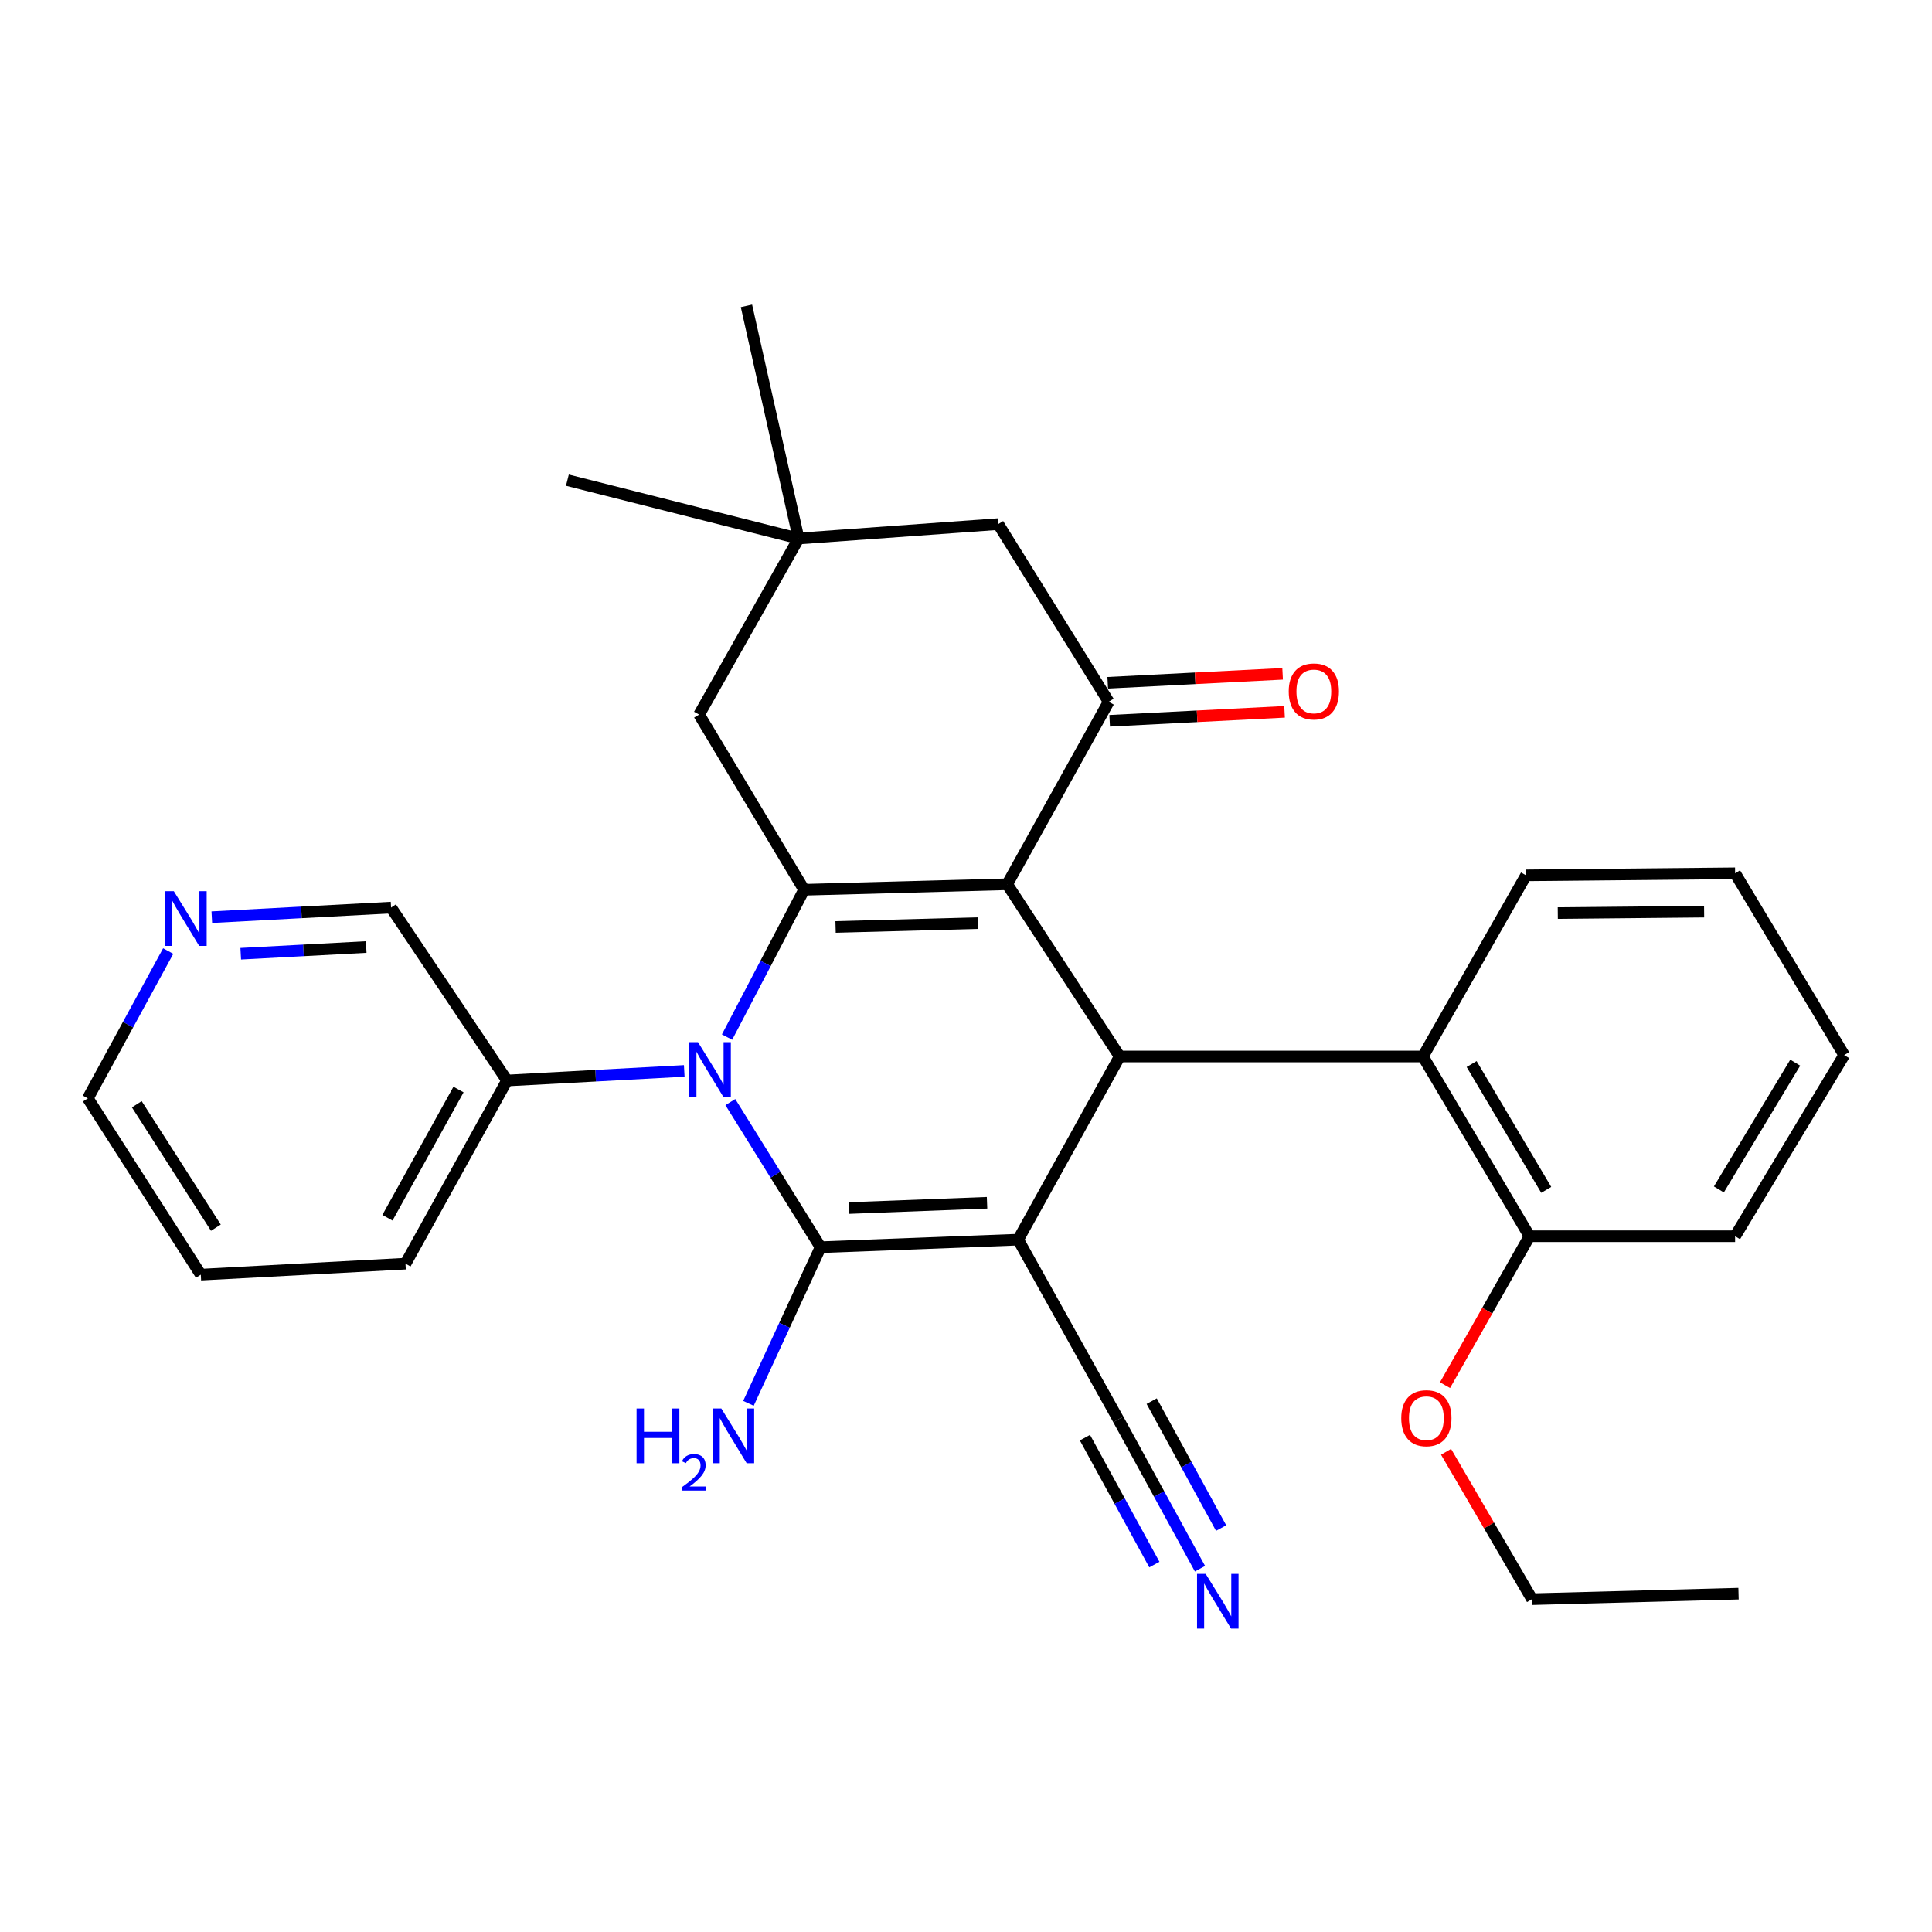 <?xml version='1.0' encoding='iso-8859-1'?>
<svg version='1.1' baseProfile='full'
              xmlns='http://www.w3.org/2000/svg'
                      xmlns:rdkit='http://www.rdkit.org/xml'
                      xmlns:xlink='http://www.w3.org/1999/xlink'
                  xml:space='preserve'
width='1000px' height='1000px' viewBox='0 0 1000 1000'>
<!-- END OF HEADER -->
<rect style='opacity:1.0;fill:#FFFFFF;stroke:none' width='1000' height='1000' x='0' y='0'> </rect>
<path class='bond-1' d='M 526.986,641.644 L 424.718,645.549' style='fill:none;fill-rule:evenodd;stroke:#000000;stroke-width:6px;stroke-linecap:butt;stroke-linejoin:miter;stroke-opacity:1' />
<path class='bond-1' d='M 510.895,622.554 L 439.307,625.288' style='fill:none;fill-rule:evenodd;stroke:#000000;stroke-width:6px;stroke-linecap:butt;stroke-linejoin:miter;stroke-opacity:1' />
<path class='bond-4' d='M 526.986,641.644 L 579.548,546.825' style='fill:none;fill-rule:evenodd;stroke:#000000;stroke-width:6px;stroke-linecap:butt;stroke-linejoin:miter;stroke-opacity:1' />
<path class='bond-6' d='M 526.986,641.644 L 578.837,734.68' style='fill:none;fill-rule:evenodd;stroke:#000000;stroke-width:6px;stroke-linecap:butt;stroke-linejoin:miter;stroke-opacity:1' />
<path class='bond-0' d='M 521.309,457.695 L 579.548,546.825' style='fill:none;fill-rule:evenodd;stroke:#000000;stroke-width:6px;stroke-linecap:butt;stroke-linejoin:miter;stroke-opacity:1' />
<path class='bond-2' d='M 521.309,457.695 L 416.197,460.539' style='fill:none;fill-rule:evenodd;stroke:#000000;stroke-width:6px;stroke-linecap:butt;stroke-linejoin:miter;stroke-opacity:1' />
<path class='bond-2' d='M 506.075,477.804 L 432.496,479.795' style='fill:none;fill-rule:evenodd;stroke:#000000;stroke-width:6px;stroke-linecap:butt;stroke-linejoin:miter;stroke-opacity:1' />
<path class='bond-5' d='M 521.309,457.695 L 573.86,363.237' style='fill:none;fill-rule:evenodd;stroke:#000000;stroke-width:6px;stroke-linecap:butt;stroke-linejoin:miter;stroke-opacity:1' />
<path class='bond-3' d='M 424.718,645.549 L 401.372,607.996' style='fill:none;fill-rule:evenodd;stroke:#000000;stroke-width:6px;stroke-linecap:butt;stroke-linejoin:miter;stroke-opacity:1' />
<path class='bond-3' d='M 401.372,607.996 L 378.026,570.442' style='fill:none;fill-rule:evenodd;stroke:#0000FF;stroke-width:6px;stroke-linecap:butt;stroke-linejoin:miter;stroke-opacity:1' />
<path class='bond-13' d='M 424.718,645.549 L 406.058,685.956' style='fill:none;fill-rule:evenodd;stroke:#000000;stroke-width:6px;stroke-linecap:butt;stroke-linejoin:miter;stroke-opacity:1' />
<path class='bond-13' d='M 406.058,685.956 L 387.398,726.363' style='fill:none;fill-rule:evenodd;stroke:#0000FF;stroke-width:6px;stroke-linecap:butt;stroke-linejoin:miter;stroke-opacity:1' />
<path class='bond-9' d='M 416.197,460.539 L 361.863,369.866' style='fill:none;fill-rule:evenodd;stroke:#000000;stroke-width:6px;stroke-linecap:butt;stroke-linejoin:miter;stroke-opacity:1' />
<path class='bond-30' d='M 416.197,460.539 L 396.258,498.664' style='fill:none;fill-rule:evenodd;stroke:#000000;stroke-width:6px;stroke-linecap:butt;stroke-linejoin:miter;stroke-opacity:1' />
<path class='bond-30' d='M 396.258,498.664 L 376.319,536.79' style='fill:none;fill-rule:evenodd;stroke:#0000FF;stroke-width:6px;stroke-linecap:butt;stroke-linejoin:miter;stroke-opacity:1' />
<path class='bond-12' d='M 354.169,554.298 L 308.299,556.781' style='fill:none;fill-rule:evenodd;stroke:#0000FF;stroke-width:6px;stroke-linecap:butt;stroke-linejoin:miter;stroke-opacity:1' />
<path class='bond-12' d='M 308.299,556.781 L 262.428,559.263' style='fill:none;fill-rule:evenodd;stroke:#000000;stroke-width:6px;stroke-linecap:butt;stroke-linejoin:miter;stroke-opacity:1' />
<path class='bond-7' d='M 579.548,546.825 L 736.5,546.825' style='fill:none;fill-rule:evenodd;stroke:#000000;stroke-width:6px;stroke-linecap:butt;stroke-linejoin:miter;stroke-opacity:1' />
<path class='bond-11' d='M 573.86,363.237 L 516.693,271.263' style='fill:none;fill-rule:evenodd;stroke:#000000;stroke-width:6px;stroke-linecap:butt;stroke-linejoin:miter;stroke-opacity:1' />
<path class='bond-14' d='M 574.363,373.069 L 619.626,370.752' style='fill:none;fill-rule:evenodd;stroke:#000000;stroke-width:6px;stroke-linecap:butt;stroke-linejoin:miter;stroke-opacity:1' />
<path class='bond-14' d='M 619.626,370.752 L 664.889,368.434' style='fill:none;fill-rule:evenodd;stroke:#FF0000;stroke-width:6px;stroke-linecap:butt;stroke-linejoin:miter;stroke-opacity:1' />
<path class='bond-14' d='M 573.356,353.405 L 618.619,351.088' style='fill:none;fill-rule:evenodd;stroke:#000000;stroke-width:6px;stroke-linecap:butt;stroke-linejoin:miter;stroke-opacity:1' />
<path class='bond-14' d='M 618.619,351.088 L 663.882,348.77' style='fill:none;fill-rule:evenodd;stroke:#FF0000;stroke-width:6px;stroke-linecap:butt;stroke-linejoin:miter;stroke-opacity:1' />
<path class='bond-8' d='M 578.837,734.68 L 599.975,773.323' style='fill:none;fill-rule:evenodd;stroke:#000000;stroke-width:6px;stroke-linecap:butt;stroke-linejoin:miter;stroke-opacity:1' />
<path class='bond-8' d='M 599.975,773.323 L 621.114,811.967' style='fill:none;fill-rule:evenodd;stroke:#0000FF;stroke-width:6px;stroke-linecap:butt;stroke-linejoin:miter;stroke-opacity:1' />
<path class='bond-8' d='M 561.562,744.129 L 579.53,776.976' style='fill:none;fill-rule:evenodd;stroke:#000000;stroke-width:6px;stroke-linecap:butt;stroke-linejoin:miter;stroke-opacity:1' />
<path class='bond-8' d='M 579.53,776.976 L 597.498,809.823' style='fill:none;fill-rule:evenodd;stroke:#0000FF;stroke-width:6px;stroke-linecap:butt;stroke-linejoin:miter;stroke-opacity:1' />
<path class='bond-8' d='M 596.111,725.23 L 614.079,758.077' style='fill:none;fill-rule:evenodd;stroke:#000000;stroke-width:6px;stroke-linecap:butt;stroke-linejoin:miter;stroke-opacity:1' />
<path class='bond-8' d='M 614.079,758.077 L 632.047,790.924' style='fill:none;fill-rule:evenodd;stroke:#0000FF;stroke-width:6px;stroke-linecap:butt;stroke-linejoin:miter;stroke-opacity:1' />
<path class='bond-15' d='M 736.5,546.825 L 791.665,639.872' style='fill:none;fill-rule:evenodd;stroke:#000000;stroke-width:6px;stroke-linecap:butt;stroke-linejoin:miter;stroke-opacity:1' />
<path class='bond-15' d='M 761.712,550.741 L 800.327,615.873' style='fill:none;fill-rule:evenodd;stroke:#000000;stroke-width:6px;stroke-linecap:butt;stroke-linejoin:miter;stroke-opacity:1' />
<path class='bond-19' d='M 736.5,546.825 L 789.882,453.079' style='fill:none;fill-rule:evenodd;stroke:#000000;stroke-width:6px;stroke-linecap:butt;stroke-linejoin:miter;stroke-opacity:1' />
<path class='bond-32' d='M 361.863,369.866 L 413.353,278.723' style='fill:none;fill-rule:evenodd;stroke:#000000;stroke-width:6px;stroke-linecap:butt;stroke-linejoin:miter;stroke-opacity:1' />
<path class='bond-10' d='M 413.353,278.723 L 516.693,271.263' style='fill:none;fill-rule:evenodd;stroke:#000000;stroke-width:6px;stroke-linecap:butt;stroke-linejoin:miter;stroke-opacity:1' />
<path class='bond-20' d='M 413.353,278.723 L 293.681,248.532' style='fill:none;fill-rule:evenodd;stroke:#000000;stroke-width:6px;stroke-linecap:butt;stroke-linejoin:miter;stroke-opacity:1' />
<path class='bond-21' d='M 413.353,278.723 L 386.366,158.318' style='fill:none;fill-rule:evenodd;stroke:#000000;stroke-width:6px;stroke-linecap:butt;stroke-linejoin:miter;stroke-opacity:1' />
<path class='bond-18' d='M 262.428,559.263 L 202.417,469.771' style='fill:none;fill-rule:evenodd;stroke:#000000;stroke-width:6px;stroke-linecap:butt;stroke-linejoin:miter;stroke-opacity:1' />
<path class='bond-23' d='M 262.428,559.263 L 209.878,654.071' style='fill:none;fill-rule:evenodd;stroke:#000000;stroke-width:6px;stroke-linecap:butt;stroke-linejoin:miter;stroke-opacity:1' />
<path class='bond-23' d='M 237.324,563.938 L 200.539,630.304' style='fill:none;fill-rule:evenodd;stroke:#000000;stroke-width:6px;stroke-linecap:butt;stroke-linejoin:miter;stroke-opacity:1' />
<path class='bond-17' d='M 791.665,639.872 L 769.802,678.413' style='fill:none;fill-rule:evenodd;stroke:#000000;stroke-width:6px;stroke-linecap:butt;stroke-linejoin:miter;stroke-opacity:1' />
<path class='bond-17' d='M 769.802,678.413 L 747.94,716.955' style='fill:none;fill-rule:evenodd;stroke:#FF0000;stroke-width:6px;stroke-linecap:butt;stroke-linejoin:miter;stroke-opacity:1' />
<path class='bond-24' d='M 791.665,639.872 L 898.09,639.872' style='fill:none;fill-rule:evenodd;stroke:#000000;stroke-width:6px;stroke-linecap:butt;stroke-linejoin:miter;stroke-opacity:1' />
<path class='bond-16' d='M 109.631,474.732 L 156.024,472.252' style='fill:none;fill-rule:evenodd;stroke:#0000FF;stroke-width:6px;stroke-linecap:butt;stroke-linejoin:miter;stroke-opacity:1' />
<path class='bond-16' d='M 156.024,472.252 L 202.417,469.771' style='fill:none;fill-rule:evenodd;stroke:#000000;stroke-width:6px;stroke-linecap:butt;stroke-linejoin:miter;stroke-opacity:1' />
<path class='bond-16' d='M 124.601,493.65 L 157.076,491.914' style='fill:none;fill-rule:evenodd;stroke:#0000FF;stroke-width:6px;stroke-linecap:butt;stroke-linejoin:miter;stroke-opacity:1' />
<path class='bond-16' d='M 157.076,491.914 L 189.551,490.178' style='fill:none;fill-rule:evenodd;stroke:#000000;stroke-width:6px;stroke-linecap:butt;stroke-linejoin:miter;stroke-opacity:1' />
<path class='bond-33' d='M 87.059,492.259 L 66.257,530.377' style='fill:none;fill-rule:evenodd;stroke:#0000FF;stroke-width:6px;stroke-linecap:butt;stroke-linejoin:miter;stroke-opacity:1' />
<path class='bond-33' d='M 66.257,530.377 L 45.455,568.495' style='fill:none;fill-rule:evenodd;stroke:#000000;stroke-width:6px;stroke-linecap:butt;stroke-linejoin:miter;stroke-opacity:1' />
<path class='bond-25' d='M 748.475,751.453 L 770.721,789.589' style='fill:none;fill-rule:evenodd;stroke:#FF0000;stroke-width:6px;stroke-linecap:butt;stroke-linejoin:miter;stroke-opacity:1' />
<path class='bond-25' d='M 770.721,789.589 L 792.966,827.726' style='fill:none;fill-rule:evenodd;stroke:#000000;stroke-width:6px;stroke-linecap:butt;stroke-linejoin:miter;stroke-opacity:1' />
<path class='bond-27' d='M 789.882,453.079 L 898.09,452.018' style='fill:none;fill-rule:evenodd;stroke:#000000;stroke-width:6px;stroke-linecap:butt;stroke-linejoin:miter;stroke-opacity:1' />
<path class='bond-27' d='M 806.306,472.609 L 882.052,471.866' style='fill:none;fill-rule:evenodd;stroke:#000000;stroke-width:6px;stroke-linecap:butt;stroke-linejoin:miter;stroke-opacity:1' />
<path class='bond-22' d='M 45.455,568.495 L 103.934,659.759' style='fill:none;fill-rule:evenodd;stroke:#000000;stroke-width:6px;stroke-linecap:butt;stroke-linejoin:miter;stroke-opacity:1' />
<path class='bond-22' d='M 70.805,571.562 L 111.741,635.446' style='fill:none;fill-rule:evenodd;stroke:#000000;stroke-width:6px;stroke-linecap:butt;stroke-linejoin:miter;stroke-opacity:1' />
<path class='bond-26' d='M 209.878,654.071 L 103.934,659.759' style='fill:none;fill-rule:evenodd;stroke:#000000;stroke-width:6px;stroke-linecap:butt;stroke-linejoin:miter;stroke-opacity:1' />
<path class='bond-31' d='M 898.09,639.872 L 954.545,546.125' style='fill:none;fill-rule:evenodd;stroke:#000000;stroke-width:6px;stroke-linecap:butt;stroke-linejoin:miter;stroke-opacity:1' />
<path class='bond-31' d='M 889.69,615.652 L 929.209,550.029' style='fill:none;fill-rule:evenodd;stroke:#000000;stroke-width:6px;stroke-linecap:butt;stroke-linejoin:miter;stroke-opacity:1' />
<path class='bond-28' d='M 792.966,827.726 L 899.862,824.882' style='fill:none;fill-rule:evenodd;stroke:#000000;stroke-width:6px;stroke-linecap:butt;stroke-linejoin:miter;stroke-opacity:1' />
<path class='bond-29' d='M 898.09,452.018 L 954.545,546.125' style='fill:none;fill-rule:evenodd;stroke:#000000;stroke-width:6px;stroke-linecap:butt;stroke-linejoin:miter;stroke-opacity:1' />
<path  class='atom-4' d='M 361.28 539.415
L 370.56 554.415
Q 371.48 555.895, 372.96 558.575
Q 374.44 561.255, 374.52 561.415
L 374.52 539.415
L 378.28 539.415
L 378.28 567.735
L 374.4 567.735
L 364.44 551.335
Q 363.28 549.415, 362.04 547.215
Q 360.84 545.015, 360.48 544.335
L 360.48 567.735
L 356.8 567.735
L 356.8 539.415
L 361.28 539.415
' fill='#0000FF'/>
<path  class='atom-9' d='M 624.066 814.649
L 633.346 829.649
Q 634.266 831.129, 635.746 833.809
Q 637.226 836.489, 637.306 836.649
L 637.306 814.649
L 641.066 814.649
L 641.066 842.969
L 637.186 842.969
L 627.226 826.569
Q 626.066 824.649, 624.826 822.449
Q 623.626 820.249, 623.266 819.569
L 623.266 842.969
L 619.586 842.969
L 619.586 814.649
L 624.066 814.649
' fill='#0000FF'/>
<path  class='atom-14' d='M 329.484 729.052
L 333.324 729.052
L 333.324 741.092
L 347.804 741.092
L 347.804 729.052
L 351.644 729.052
L 351.644 757.372
L 347.804 757.372
L 347.804 744.292
L 333.324 744.292
L 333.324 757.372
L 329.484 757.372
L 329.484 729.052
' fill='#0000FF'/>
<path  class='atom-14' d='M 353.017 756.378
Q 353.703 754.61, 355.34 753.633
Q 356.977 752.63, 359.247 752.63
Q 362.072 752.63, 363.656 754.161
Q 365.24 755.692, 365.24 758.411
Q 365.24 761.183, 363.181 763.77
Q 361.148 766.358, 356.924 769.42
L 365.557 769.42
L 365.557 771.532
L 352.964 771.532
L 352.964 769.763
Q 356.449 767.282, 358.508 765.434
Q 360.594 763.586, 361.597 761.922
Q 362.6 760.259, 362.6 758.543
Q 362.6 756.748, 361.703 755.745
Q 360.805 754.742, 359.247 754.742
Q 357.743 754.742, 356.739 755.349
Q 355.736 755.956, 355.023 757.302
L 353.017 756.378
' fill='#0000FF'/>
<path  class='atom-14' d='M 373.357 729.052
L 382.637 744.052
Q 383.557 745.532, 385.037 748.212
Q 386.517 750.892, 386.597 751.052
L 386.597 729.052
L 390.357 729.052
L 390.357 757.372
L 386.477 757.372
L 376.517 740.972
Q 375.357 739.052, 374.117 736.852
Q 372.917 734.652, 372.557 733.972
L 372.557 757.372
L 368.877 757.372
L 368.877 729.052
L 373.357 729.052
' fill='#0000FF'/>
<path  class='atom-15' d='M 667.044 357.881
Q 667.044 351.081, 670.404 347.281
Q 673.764 343.481, 680.044 343.481
Q 686.324 343.481, 689.684 347.281
Q 693.044 351.081, 693.044 357.881
Q 693.044 364.761, 689.644 368.681
Q 686.244 372.561, 680.044 372.561
Q 673.804 372.561, 670.404 368.681
Q 667.044 364.801, 667.044 357.881
M 680.044 369.361
Q 684.364 369.361, 686.684 366.481
Q 689.044 363.561, 689.044 357.881
Q 689.044 352.321, 686.684 349.521
Q 684.364 346.681, 680.044 346.681
Q 675.724 346.681, 673.364 349.481
Q 671.044 352.281, 671.044 357.881
Q 671.044 363.601, 673.364 366.481
Q 675.724 369.361, 680.044 369.361
' fill='#FF0000'/>
<path  class='atom-17' d='M 89.973 461.289
L 99.253 476.289
Q 100.173 477.769, 101.653 480.449
Q 103.133 483.129, 103.213 483.289
L 103.213 461.289
L 106.973 461.289
L 106.973 489.609
L 103.093 489.609
L 93.133 473.209
Q 91.973 471.289, 90.733 469.089
Q 89.533 466.889, 89.173 466.209
L 89.173 489.609
L 85.493 489.609
L 85.493 461.289
L 89.973 461.289
' fill='#0000FF'/>
<path  class='atom-18' d='M 725.283 734.059
Q 725.283 727.259, 728.643 723.459
Q 732.003 719.659, 738.283 719.659
Q 744.563 719.659, 747.923 723.459
Q 751.283 727.259, 751.283 734.059
Q 751.283 740.939, 747.883 744.859
Q 744.483 748.739, 738.283 748.739
Q 732.043 748.739, 728.643 744.859
Q 725.283 740.979, 725.283 734.059
M 738.283 745.539
Q 742.603 745.539, 744.923 742.659
Q 747.283 739.739, 747.283 734.059
Q 747.283 728.499, 744.923 725.699
Q 742.603 722.859, 738.283 722.859
Q 733.963 722.859, 731.603 725.659
Q 729.283 728.459, 729.283 734.059
Q 729.283 739.779, 731.603 742.659
Q 733.963 745.539, 738.283 745.539
' fill='#FF0000'/>
</svg>

